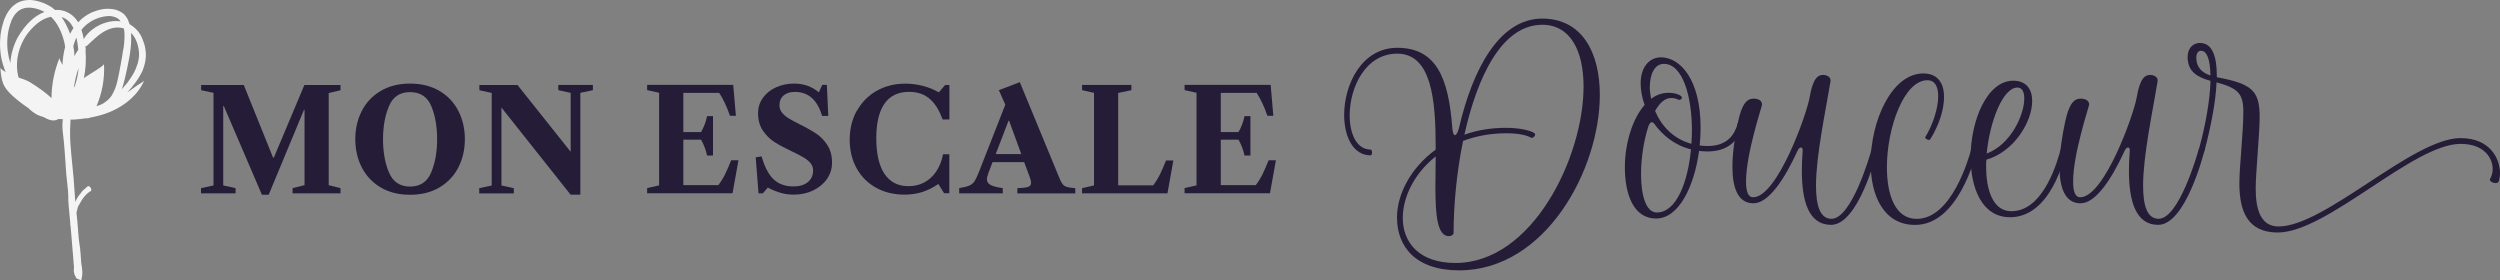<?xml version="1.0" encoding="UTF-8"?>
<svg id="Calque_2" xmlns="http://www.w3.org/2000/svg" viewBox="0 0 372.37 41.75">
    <rect x="0" y="0" width="372.37" height="41.75" fill="#808080" stroke="none"/>
    <g id="fonds">
        <path d="M29.96,13.44v-.78h6.35l4.36,10.81h.12l4.55-10.81h5.38v.78l-1.76.42v13.72l1.76.44v.78h-7.14v-.78l1.78-.44v-11.23h-.08l-5.26,12.65h-1.01l-5.68-13.22h-.08v11.84l1.84.4v.78h-5.15v-.78l1.86-.4v-13.79l-1.84-.4Z"
              style="fill:#251c37; stroke-width:0px;"/>
        <path d="M65.47,13.55c1.23.73,2.17,1.73,2.81,2.99.64,1.26.96,2.65.96,4.19s-.32,2.93-.96,4.19c-.64,1.26-1.58,2.25-2.81,2.99-1.23.73-2.7,1.1-4.4,1.1s-3.15-.37-4.38-1.1c-1.23-.73-2.17-1.73-2.81-2.99s-.96-2.65-.96-4.19.32-2.93.96-4.19,1.58-2.25,2.81-2.99c1.23-.73,2.69-1.1,4.38-1.1s3.17.37,4.4,1.1ZM57.93,25.67c.59,1.41,1.63,2.12,3.14,2.12s2.58-.71,3.16-2.12c.59-1.41.88-3.06.88-4.94s-.29-3.53-.87-4.92c-.58-1.4-1.64-2.09-3.17-2.09s-2.56.7-3.14,2.11c-.59,1.4-.88,3.04-.88,4.91s.29,3.53.88,4.94Z"
              style="fill:#251c37; stroke-width:0px;"/>
        <path d="M85,29.01l-10.31-12.99v11.61l1.84.4v.78h-5.15v-.78l1.86-.4v-13.79l-1.84-.4v-.78h5.68l7.92,9.95v-8.78l-1.84-.4v-.78h5.15v.78l-1.87.4v15.17h-1.45Z"
              style="fill:#251c37; stroke-width:0px;"/>
        <path d="M109.99,23.89l-.88,4.9h-12.72v-.78l1.78-.4v-13.79l-1.78-.4v-.78h12.82l.4,4.61h-.88c-.46-1.34-1-2.48-1.61-3.42h-5.34v5.84h2.64c.4-.68.71-1.47.9-2.37h.88v5.87h-.88c-.18-.84-.48-1.63-.9-2.37h-2.64v6.77h5.22c.41-.54.74-1.09,1.01-1.64s.57-1.24.9-2.06h1.09Z"
              style="fill:#251c37; stroke-width:0px;"/>
        <path d="M121.97,13.75l.5-1.11h.69l.21,4.63h-.92c-.7-2.39-2.05-3.58-4.04-3.58-.73,0-1.29.18-1.7.53-.41.36-.61.84-.61,1.46,0,.42.13.79.4,1.12s.6.61,1,.85c.4.24.95.53,1.64.88,1.01.5,1.83.97,2.46,1.39.64.43,1.18.99,1.64,1.7.46.71.69,1.58.69,2.61,0,.89-.25,1.7-.75,2.42-.5.72-1.19,1.29-2.05,1.71-.87.42-1.83.63-2.89.63-.66,0-1.29-.08-1.91-.25-.62-.17-1.27-.43-1.97-.8l-.73.86h-.65l-.42-5.36.88-.15c.45,1.58,1.04,2.72,1.79,3.42.75.71,1.74,1.06,2.96,1.06.89,0,1.6-.21,2.13-.64.52-.43.79-1.01.79-1.75,0-.42-.14-.79-.41-1.11-.27-.32-.62-.6-1.04-.84s-1-.54-1.74-.9c-1.05-.49-1.91-.95-2.58-1.38-.67-.43-1.24-1-1.72-1.71-.47-.71-.71-1.56-.71-2.57,0-.84.23-1.59.7-2.26.47-.67,1.11-1.2,1.93-1.58.82-.38,1.73-.58,2.73-.58,1.42,0,2.65.43,3.69,1.3Z"
              style="fill:#251c37; stroke-width:0px;"/>
        <path d="M127.64,16.5c.71-1.27,1.68-2.26,2.93-2.97,1.25-.71,2.67-1.07,4.26-1.07.88,0,1.75.11,2.62.33.87.22,1.64.54,2.33.94h.08l.92-1.07h.63v5.13h-1.01c-.31-.81-.61-1.45-.92-1.91-.49-.75-1.07-1.31-1.74-1.67-.67-.36-1.45-.53-2.33-.53-1.62,0-2.84.58-3.66,1.75s-1.23,2.89-1.23,5.18.41,4.09,1.23,5.3,2.01,1.82,3.57,1.82c.85,0,1.63-.18,2.33-.55s1.29-.9,1.76-1.58c.52-.77.87-1.64,1.05-2.62h.94v5.8h-.78l-.86-1.38c-.81.56-1.62.96-2.42,1.21-.8.25-1.67.38-2.59.38-1.61,0-3.03-.34-4.26-1.03-1.24-.68-2.2-1.64-2.89-2.88-.69-1.24-1.04-2.66-1.04-4.26s.35-3.07,1.06-4.34Z"
              style="fill:#251c37; stroke-width:0px;"/>
        <path d="M158.34,27.5c.15.17.36.29.63.36.26.07.66.12,1.19.17v.78h-8.63v-.78c.78-.03,1.32-.09,1.61-.2.29-.1.44-.3.44-.58,0-.22-.06-.5-.19-.84l-.84-2.26h-4.71l-.61,1.59c-.15.42-.23.75-.23.98,0,.35.18.62.53.82.36.2.97.36,1.83.48v.78h-6.49v-.78c.68-.11,1.19-.24,1.51-.38.32-.14.58-.35.76-.62s.4-.72.64-1.33l3.96-10.1-.96-2.16,3.12-1.19,5.99,14.5c.14.33.29.59.44.75ZM152.12,22.95l-1.82-4.97h-.08l-1.91,4.97h3.81Z"
              style="fill:#251c37; stroke-width:0px;"/>
        <path d="M166.55,27.6h5.22c.41-.54.74-1.09,1.01-1.64s.57-1.24.9-2.06h1.09l-.88,4.9h-12.72v-.78l1.78-.4v-13.79l-1.78-.4v-.78h7.35v.78l-1.97.42v13.74Z"
              style="fill:#251c37; stroke-width:0px;"/>
        <path d="M190.04,23.89l-.88,4.9h-12.72v-.78l1.78-.4v-13.79l-1.78-.4v-.78h12.82l.4,4.61h-.88c-.46-1.34-1-2.48-1.61-3.42h-5.34v5.84h2.64c.4-.68.71-1.47.9-2.37h.88v5.87h-.88c-.18-.84-.48-1.63-.9-2.37h-2.64v6.77h5.22c.41-.54.74-1.09,1.01-1.64s.57-1.24.9-2.06h1.09Z"
              style="fill:#251c37; stroke-width:0px;"/>
        <path d="M238.29,14.14c0,11.05-8.03,26.13-20.96,26.13-6.54,0-9.25-3.6-9.25-7.87,0-3.49,2.08-7.44,5.76-10.11v-.43c0-6.89-.59-13.87-5.72-13.87-4.78,0-7.09,5.09-7.09,9.2,0,2.78,1.06,5.09,3.13,5.09.12,0,.2.2.2.43,0,.2-.08.43-.2.43-2.62,0-3.95-2.78-3.95-6.03,0-4.54,2.62-9.99,7.91-9.99,5.84,0,7.64,4.54,8.19,11.87.04.55.16,1.14.39,1.14.31,0,.55-.82.63-1.14,2-8.58,5.95-16.22,12.38-16.22,5.91,0,8.58,5.01,8.58,11.36ZM216.79,39.17c11.48,0,19.08-15.79,19.08-26.28,0-5.25-1.92-9.2-6.15-9.2-6.03,0-9.68,7.75-11.6,16.37,1.84-.66,3.92-1.02,6.19-1.02s3.76.47,4.15.74c.12.08.19.16.19.23v.04c0,.28-.39.59-.66.43-.51-.28-1.61-.63-3.61-.63-2.43,0-4.58.43-6.46,1.14-.98,4.78-1.41,9.71-1.41,13.67,0,.31-.31.51-.71.51-1.72,0-2-3.13-2-7.29,0-1.45.04-2.98.04-4.58-3.21,2.55-4.9,6.07-4.9,9.17,0,3.68,2.47,6.7,7.83,6.7Z"
              style="fill:#251c37; stroke-width:0px;"/>
        <path d="M259.76,18.29c-.47,1.69-1.57,4.27-5.44,4.27-.43,0-.86-.04-1.25-.08-.71,5.29-3.02,10.07-6.39,10.07s-4.66-3.6-4.66-7.64c0-3.41,1.06-7.13,2.94-9.28-.39-1.1-.59-2.23-.59-3.21,0-2.51,1.37-3.88,3.02-3.88,2.82,0,5.91,3.21,5.91,10.5,0,.86-.04,1.76-.15,2.63.39.04.78.08,1.17.08,3.02,0,4.07-1.73,4.54-3.45.08-.23.31-.35.55-.35s.43.12.35.35ZM251.88,22.25c-2.43-.59-4.27-2.12-5.53-3.88-.27-.31-.59-.2-.82.43-.71,2.16-1.1,4.82-1.1,7.17,0,3.13.74,5.68,2.35,5.68,2.9,0,4.62-4.47,5.09-9.4ZM245.73,12.92c0,.55.08,1.17.2,1.8.78-.59,1.64-.9,2.63-.9,1.1,0,1.96.43,1.96.71,0,.24-.31.43-.55.31-.31-.16-.63-.24-1.06-.24-.94,0-1.72.74-2.39,1.92.9,2.16,2.66,4.15,5.41,4.9.04-.63.08-1.29.08-1.96,0-5.13-1.37-9.95-4.19-9.95-1.33,0-2.08,1.49-2.08,3.41Z"
              style="fill:#251c37; stroke-width:0px;"/>
        <path d="M279.66,22.33c-.2.74-2.86,11.16-6.93,11.16-3.33,0-4.35-3.52-4.35-8.07,0-.94.04-1.88.12-2.86.04-.43-.08-.59-.24-.59-.24,0-.39.2-.59.63-1.8,3.92-4.19,7.68-6.5,7.68s-3.13-2.31-3.13-5.44c0-2.04.35-4.47.86-6.78.51-2.31,1.14-3.37,2.31-3.37.39,0,1.21.12,1.25.86,0,.27-2.39,7.32-2.39,11.44,0,1.41.24,2.39,1.06,2.39,3.57,0,7.99-12.34,8.42-14.93.51-2.98,1.33-3.29,2-3.29.51,0,1.21.27,1.1.98-.78,4.66-2.16,11.12-2.16,15.51,0,2.94.59,4.94,2.31,4.94,3.02,0,5.76-9.56,5.95-10.26.04-.16.24-.2.47-.2s.47.08.43.2Z"
              style="fill:#251c37; stroke-width:0px;"/>
        <path d="M289.56,14.45c0,1.88-.74,4.19-2.04,6.27-.04.08-.12.12-.2.12-.27,0-.67-.27-.55-.43,1.1-1.76,1.92-4.27,1.92-6.07,0-1.41-.47-2.39-1.61-2.39-3.49,0-6.03,7.09-6.03,12.97,0,4.15,1.25,7.68,4.43,7.68,5.25,0,7.76-9.09,8.11-10.26.04-.16.28-.24.51-.24s.43.08.39.24c-.35,1.21-2.86,11.16-9.24,11.16-4.7,0-6.62-4.39-6.62-9.24,0-6.23,3.13-13.32,7.84-13.32,2.19,0,3.09,1.49,3.09,3.52Z"
              style="fill:#251c37; stroke-width:0px;"/>
        <path d="M299.36,32.35c-4.11,0-5.84-4.27-5.84-8.93,0-5.44,2.43-11.4,6.35-11.4,1.96,0,2.82,1.29,2.82,3.02,0,3.1-2.7,7.56-6.82,8.74-.04.35-.04.67-.04,1.02,0,3.6,1.06,6.66,3.76,6.66,4.98,0,6.97-7.95,7.33-9.13.04-.16.27-.24.51-.24s.43.08.39.24c-.35,1.21-2.31,10.03-8.46,10.03ZM295.91,22.87c3.57-1.33,5.6-5.72,5.6-8.19,0-.98-.31-1.64-1.02-1.64-2.16,0-4.11,5.01-4.58,9.83Z"
              style="fill:#251c37; stroke-width:0px;"/>
        <path d="M328.38,22.33c-.2.74-2.86,11.16-6.93,11.16-3.33,0-4.35-3.52-4.35-8.07,0-.94.04-1.88.12-2.86.04-.43-.08-.59-.24-.59-.24,0-.39.2-.59.63-1.8,3.92-4.19,7.68-6.5,7.68s-3.13-2.31-3.13-5.44c0-2.04.35-4.47.86-6.78.51-2.31,1.14-3.37,2.31-3.37.39,0,1.21.12,1.25.86,0,.27-2.39,7.32-2.39,11.44,0,1.41.24,2.39,1.06,2.39,3.57,0,7.99-12.34,8.42-14.93.51-2.98,1.33-3.29,2-3.29.51,0,1.21.27,1.1.98-.78,4.66-2.16,11.12-2.16,15.51,0,2.94.59,4.94,2.31,4.94,3.02,0,5.76-9.56,5.95-10.26.04-.16.24-.2.47-.2s.47.08.43.2Z"
              style="fill:#251c37; stroke-width:0px;"/>
        <path d="M335.98,28.05c0,3.17.74,5.68,3.41,5.68,6.93,0,19.98-13.16,27.11-13.16,4.39,0,5.87,3.06,5.87,5.25,0,.39-.08.78-.15,1.1-.08.27-.28.35-.51.35-.47,0-.98-.35-.82-.63.23-.39.39-.9.39-1.45,0-1.68-1.29-3.76-4.78-3.76-7.05,0-19.9,13.2-27.23,13.2-4.58,0-5.72-3.29-5.72-7.32,0-2.63.59-7.4.59-10.69,0-2.66-.78-3.49-3.99-4.35-.12,2.9-.82,6.46-1.76,10.07-.08.31-.31.43-.51.43-.23,0-.47-.2-.39-.43,1.06-3.76,1.68-7.52,1.76-10.3-1.8-.51-3.41-1.25-3.41-3.56,0-1.14.67-2.08,1.84-2.08,1.8,0,2.51,1.92,2.51,4.86v.24c5.25.98,6.38,2,6.38,5.92,0,2.51-.59,8.34-.59,10.66ZM329.24,11.24c-.04-2.27-.47-3.68-1.41-3.68-.43,0-.7.43-.7,1.02,0,1.49.9,2.27,2.11,2.66Z"
              style="fill:#251c37; stroke-width:0px;"/>
        <path d="M20.56,12.63c-.38.28-.76.55-1.15.83-.14.1-.29.19-.43.29.87-.96,1.67-1.98,2.24-3.19.73-1.81.53-2.97.29-3.94-.31-.87-.58-2.05-2.21-3.02-.13-.43-.26-.67-.35-.87-.22-.24-.35-.83-1.73-1.29-1.52-.34-2.58.03-3.58.42-.71.34-1.39.8-2,1.46,0-.01-.01-.02-.02-.03-.66-1.12-1.76-1.7-2.79-1.8-.21-.02-.42-.02-.63,0-.28-.25-.53-.43-.66-.51-.17-.1-.8-.48-1.49-.68C5.36.05,4.62-.01,4.44,0c-1.25,0-1.93.42-2.44.84-.51.45-.95.99-1.38,2.08C-.04,4.91.03,5.82,0,6.71c.05.88.02,1.81.73,3.75.04.1.09.18.13.28-.3-.17-.59-.36-.81-.61.18,1.99.32,2.77,1.85,4.17.72.65,1.49,1.24,2.3,1.78.41.4.87.78,1.43,1.05.26.13.53.22.81.28.19.09.37.2.56.29.73.34,1.31.29,1.68.03.23.02.45.01.68.02-.08.62-.09,1.28,0,2,.11.82.18,1.66.25,2.49.12,1.74.15,2.04.27,3.78.1.98.13,1.27.24,2.26.11,1.48-.01.77.1,2.25.1,1.09.17,1.87.25,2.75-.03.1-.03.21.03.29.03.35.06.72.1,1.13.08.97.22,2.67.42,5.1.02.21-.05.52-.03.6.06.32.12.56.2.74l.07-.07s0,.02,0,.04c-.04.24.15.39.43.49l.42.15.12-.69c.12-.66-.11-1.75-.13-1.89-.01-.2-.07-1.09-.09-1.29-.01-.11-.08-.86-.09-.97-.1-.71-.13-.76-.2-1.47-.1-1.28-.09-1.1-.19-2.38-.08-.73-.11-1.08-.14-1.37.02-.1.05-.2.09-.36.07-.24.05-.31.14-.54.15-.33.11-.16.28-.48.19-.35.29-.56.54-.88.15-.19.42-.52.9-.88.04-.03.14-.03.15-.04.19-.22.11-.44-.02-.59-.27-.47-.69.07-.72.12-.07.05-.22.18-.29.23-.03.02-.18.17-.2.19-.12.17-.17.24-.25.34-.22.28-.21.23-.41.53-.25.42-.18.34-.39.76,0-.03,0-.05,0-.08l-.25-3.5c-.2-2.33-.27-2.48-.45-4.81-.08-1.09-.1-2.22-.03-3.26.01-.19.02-.42.02-.63.13,0,.27.02.4.01.61-.02,1.24-.11,1.87-.2.23.02.45,0,.61-.09.73-.14,1.46-.31,2.15-.54.37-.12.73-.26,1.07-.41,2.09-.92,3.99-2.48,4.89-4.62-.1.23-.74.54-.95.7ZM4.21,4.87c1.19-1.49,2.33-2.17,3.38-2.37.93.88,1.61,2.22,1.98,3.76.06.22.1.49.13.75-.21.78-.35,1.66-.4,2.66-.27-.51-.48-.93-.43-1.04-.78,1.89-1.18,3.92-1.2,5.97-.94-.87-2.04-1.63-3.13-2.31-.51-.32-1.13-.53-1.77-.74-.62-2.21-.02-4.8,1.43-6.67ZM11.39,5.62c.03.15.07.29.09.45.09.51.14.94.18,1.34-.16.22-.32.46-.46.75-.04.07-.07.15-.1.23,0-.03,0-.05,0-.08-.02-.49-.09-.97-.18-1.44.07-.28.17-.55.36-1.05.04-.08.07-.14.11-.21ZM18.37,7.25c-.25,1.75-.46,2.68-.63,3.62-.22.91-.27,1.93-1.11,3.37-.33.51-.85.93-1.41,1.25-.29.14-.57.23-.85.33.84-1.95,1.24-4.09,1.12-6.29.02.31-2.57,1.75-3,2.11.28-1.31.35-2.66.26-3.98,0-.05-.01-.08-.01-.13.06-.31.03-.49-.06-.56,0-.02,0-.03,0-.05.08.01.17,0,.26-.09.94-.86,1.88-1.9,3.21-2.45.74-.31,1.58-.37,2.3-.14.19.93.07,2.04-.05,3.02ZM11.19,12.69c-.04.11-.08.19-.12.28-.02.03-.04.05-.07.08.14-.9.33-1.86.7-2.91-.06.72-.18,1.52-.51,2.54ZM20.54,6.81c.17.69.29,1.4-.01,2.58-.43,1.32-.67,1.67-1.53,2.9-.46.55-.69.82-.86,1,.33-.91.43-1.55.59-2.16.17-.77.35-1.53.59-2.88.2-1.45.26-1.95.2-3.34.64.64.84,1.3,1.03,1.89ZM12.18,4.37c.27-.28.5-.61,1.25-1.1,1.04-.64,1.57-.68,2.01-.8.43-.04,1-.26,2.02.22.21.13.37.3.51.49-1.46-.21-2.98.3-4.1,1.13-.52.37-1.11.96-1.39,1.51-.09-.5-.21-.96-.35-1.38.02-.02.03-.04.05-.06ZM10.94,4.19c-.17.24-.34.53-.5.86-.13-.37-.24-.64-.29-.73-.12-.26-.45-1.05-.98-1.77.71.2,1.33.71,1.77,1.65ZM1.65,3.21c.34-.86.95-1.77,2-2,.84-.2,1.98.03,2.98.57-1.4.52-2.78,1.71-4,3.81-.62,1.16-1,2.46-1.09,3.8-.35-1.1-.54-2.33-.43-3.75.06-.7.2-1.55.55-2.43Z"
              style="fill:#f5f4f4; stroke-width:0px;"/>
    </g>
</svg>
